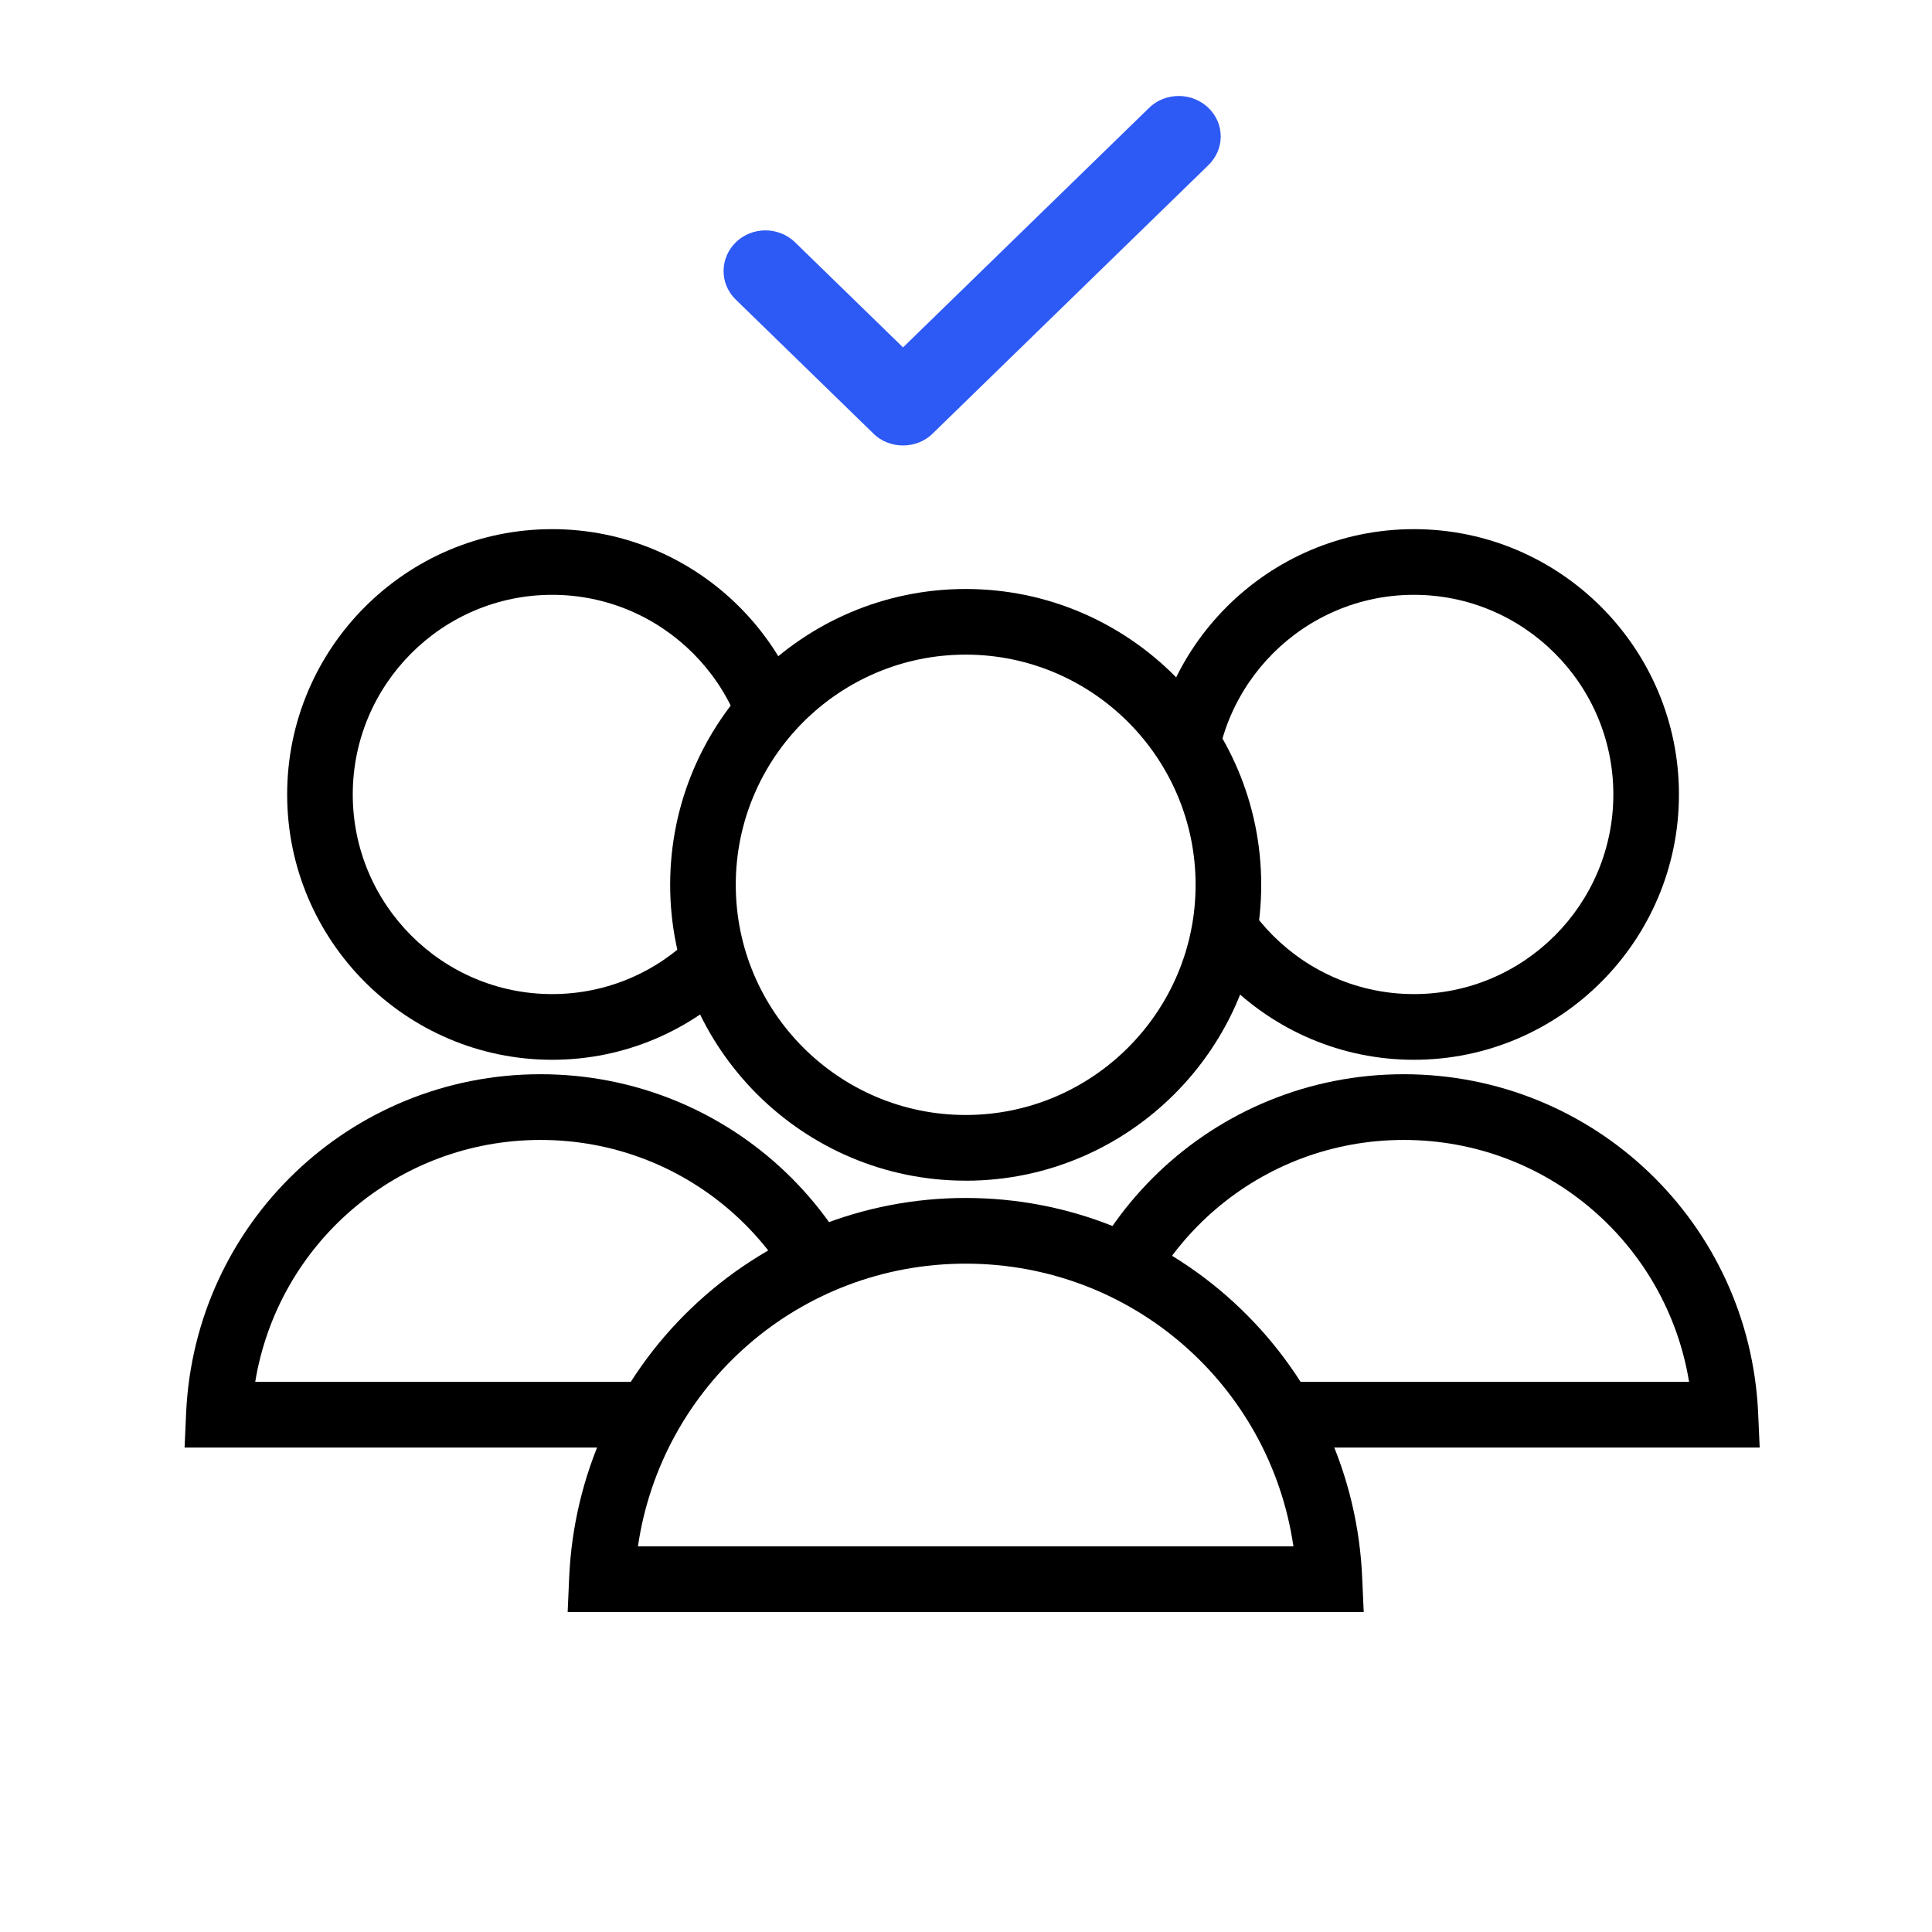 <svg width="157" height="157" viewBox="0 0 157 157" fill="none" xmlns="http://www.w3.org/2000/svg">
<rect width="157" height="157" fill="white"/>
<path d="M98.512 8.514L98.513 8.515C99.961 9.939 99.963 12.229 98.513 13.67C98.513 13.671 98.512 13.671 98.512 13.672L76.077 35.511L76.077 35.511L76.074 35.514C75.372 36.211 74.403 36.6 73.383 36.6C72.362 36.6 71.393 36.211 70.691 35.514L70.688 35.511L59.48 24.601C59.48 24.6 59.479 24.6 59.479 24.599C58.016 23.146 58.045 20.812 59.54 19.385L59.541 19.384C61.01 17.968 63.38 17.966 64.868 19.384C64.868 19.384 64.868 19.385 64.869 19.385L73.104 27.401L73.383 27.673L73.662 27.401L93.123 8.456C93.124 8.456 93.124 8.455 93.125 8.455C94.625 7.025 97.041 7.053 98.512 8.514Z" fill="#2D59F5" stroke="white" stroke-width="0.8"/>
<g clip-path="url(#clip0_8_411)">
<path d="M114.9 86.121C103.026 86.121 93.364 76.448 93.364 64.56C93.364 52.673 103.026 43 114.9 43C126.774 43 136.436 52.673 136.436 64.56C136.436 76.448 126.774 86.121 114.9 86.121ZM114.9 48.337C105.964 48.337 98.695 55.614 98.695 64.56C98.695 73.507 105.964 80.783 114.9 80.783C123.836 80.783 131.105 73.507 131.105 64.56C131.105 55.614 123.836 48.337 114.9 48.337Z" fill="black"/>
<path d="M143 117.633H85.142L85.266 114.842C85.962 99.396 98.612 87.295 114.071 87.295C129.529 87.295 142.18 99.393 142.873 114.842L142.997 117.633H143ZM90.885 112.295H137.26C135.42 101.069 125.723 92.635 114.074 92.635C102.424 92.635 92.724 101.069 90.885 112.295Z" fill="black"/>
<path d="M44.871 86.121C32.997 86.121 23.335 76.448 23.335 64.56C23.335 52.673 32.997 43 44.871 43C56.746 43 66.407 52.673 66.407 64.56C66.407 76.448 56.746 86.121 44.871 86.121ZM44.871 48.337C35.935 48.337 28.666 55.614 28.666 64.56C28.666 73.507 35.935 80.783 44.871 80.783C53.807 80.783 61.076 73.507 61.076 64.56C61.076 55.614 53.807 48.337 44.871 48.337Z" fill="black"/>
<path d="M72.858 117.633H15L15.124 114.842C15.82 99.396 28.471 87.295 43.926 87.295C59.382 87.295 72.035 99.393 72.731 114.842L72.856 117.633H72.858ZM20.743 112.295H67.118C65.279 101.069 55.581 92.635 43.929 92.635C32.277 92.635 22.583 101.069 20.74 112.295H20.743Z" fill="black"/>
<path d="M78.474 93.276C90.265 93.276 99.824 83.707 99.824 71.902C99.824 60.098 90.265 50.529 78.474 50.529C66.683 50.529 57.124 60.098 57.124 71.902C57.124 83.707 66.683 93.276 78.474 93.276Z" fill="white"/>
<path d="M78.474 95.945C65.231 95.945 54.459 85.16 54.459 71.902C54.459 58.645 65.231 47.863 78.474 47.863C91.717 47.863 102.49 58.648 102.49 71.905C102.49 85.163 91.717 95.948 78.474 95.948V95.945ZM78.474 53.197C68.173 53.197 59.791 61.589 59.791 71.902C59.791 82.216 68.173 90.607 78.474 90.607C88.776 90.607 97.158 82.216 97.158 71.902C97.158 61.589 88.776 53.197 78.474 53.197Z" fill="black"/>
<path d="M108.034 128.331H48.914C49.598 112.58 62.572 100.019 78.474 100.019C94.377 100.019 107.35 112.58 108.034 128.331Z" fill="white"/>
<path d="M110.819 131H46.13L46.251 128.216C46.613 119.892 50.126 112.126 56.141 106.344C62.175 100.544 70.107 97.35 78.474 97.35C86.842 97.35 94.771 100.544 100.807 106.344C106.823 112.126 110.336 119.892 110.697 128.216L110.819 131ZM51.843 125.663H105.108C103.192 112.574 91.987 102.688 78.474 102.688C64.962 102.688 53.76 112.574 51.84 125.663H51.843Z" fill="black"/>
</g>
<defs>
<clipPath id="clip0_8_411">
<rect width="128" height="88" fill="white" transform="translate(15 43)"/>
</clipPath>
</defs>
</svg>
